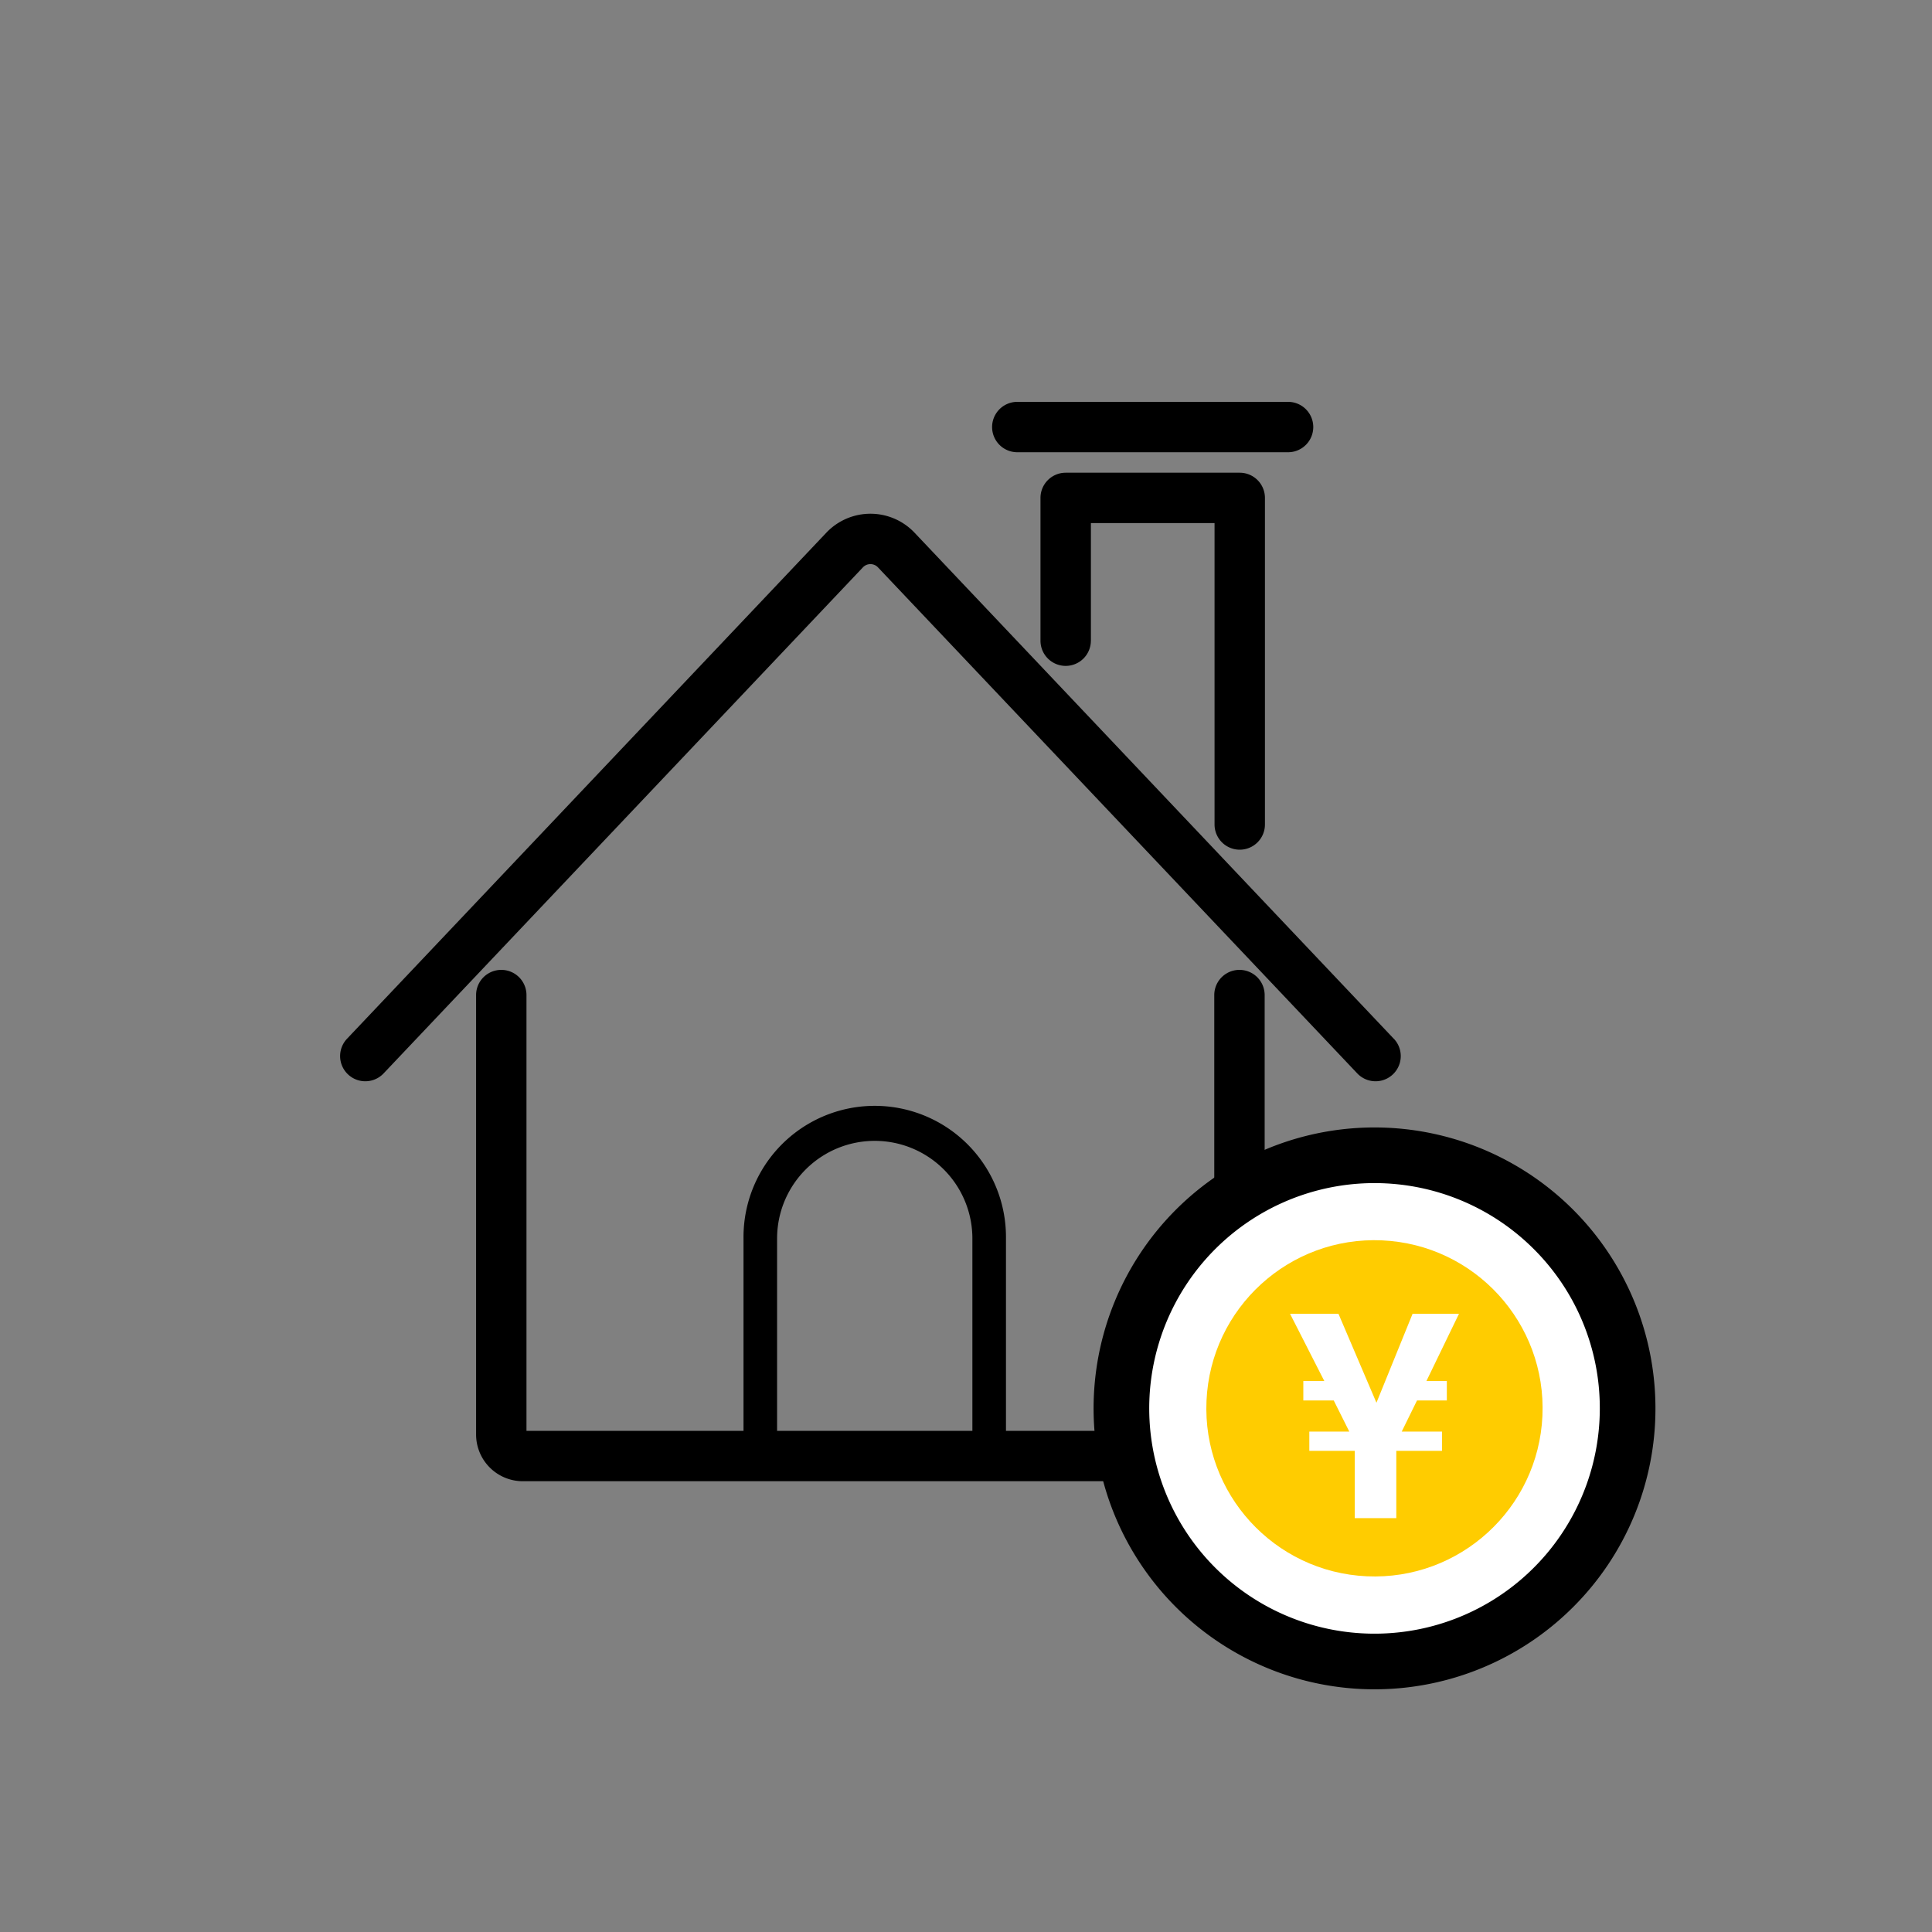 <svg xmlns="http://www.w3.org/2000/svg" width="125" height="125" viewBox="0 0 125 125">
  <rect x="0" y="0" width="125" height="125" fill="#808080" stroke="none"/>
  <g id="kanri-icon03" transform="translate(13762 16258)">
    <rect id="長方形_23447" data-name="長方形 23447" width="125" height="125" transform="translate(-13762 -16258)" fill="rgba(255,255,255,0)"/>
    <g id="グループ_7891" data-name="グループ 7891" transform="translate(3.861 -53.491)">
      <path id="パス_5300" data-name="パス 5300" d="M1397.582,647.472V675.9h.236l-.167-.167a.241.241,0,0,0-.069.167h.236l-.167-.167.167.167v-.236a.244.244,0,0,0-.167.069l.167.167v-.236h-44.972v.236l.167-.167a.242.242,0,0,0-.167-.069v.236l.167-.167-.167.167h.236a.241.241,0,0,0-.069-.167l-.167.167h.236v-28.43a1.63,1.63,0,1,0-3.26,0V675.9a3.024,3.024,0,0,0,3.024,3.024h44.972a3.025,3.025,0,0,0,3.024-3.024v-28.43a1.63,1.63,0,1,0-3.26,0Z" transform="translate(-15084.88 -16787.598)"/>
      <path id="パス_5301" data-name="パス 5301" d="M1485.4,540.145v-7.608h8v19.5a1.63,1.63,0,1,0,3.26,0V530.907a1.63,1.63,0,0,0-1.63-1.63h-11.262a1.63,1.63,0,0,0-1.63,1.63v9.238a1.63,1.63,0,0,0,3.26,0Z" transform="translate(-15180.68 -16703.201)"/>
      <path id="パス_5302" data-name="パス 5302" d="M1386.106,572.862l-8.784-9.274L1355.1,540.122a3.931,3.931,0,0,0-5.71,0l-31.01,32.74a1.63,1.63,0,1,0,2.367,2.242l31.01-32.74a.66.66,0,0,1,.226-.158.68.68,0,0,1,.524,0,.664.664,0,0,1,.226.158l22.226,23.466,8.784,9.274a1.63,1.63,0,1,0,2.367-2.242Z" transform="translate(-15061.789 -16710.164)"/>
      <path id="パス_5303" data-name="パス 5303" d="M1472.43,515.911h17.519a1.63,1.63,0,0,0,0-3.26H1472.43a1.63,1.63,0,1,0,0,3.26" transform="translate(-15172.472 -16691.16)"/>
      <path id="パス_5304" data-name="パス 5304" d="M1428.4,700.607v-1.087h-13.721V686.53a6.317,6.317,0,0,1,12.635,0v14.078h1.086v0h1.087V686.53a8.491,8.491,0,1,0-16.981,0v14.078a1.086,1.086,0,0,0,1.087,1.087H1428.4a1.087,1.087,0,0,0,1.087-1.087Z" transform="translate(-15130.262 -16810.908)"/>
      <circle id="楕円形_47" data-name="楕円形 47" cx="16.376" cy="16.376" r="16.376" transform="translate(-13693.305 -16129.763)" fill="#fff"/>
      <path id="パス_5305" data-name="パス 5305" d="M1500.034,709.293h-1.8a14.576,14.576,0,1,1-4.269-10.306,14.521,14.521,0,0,1,4.269,10.306h3.6a18.176,18.176,0,1,0-5.324,12.853,18.128,18.128,0,0,0,5.324-12.853Z" transform="translate(-15160.588 -16822.68)"/>
      <circle id="楕円形_48" data-name="楕円形 48" cx="10.878" cy="10.878" r="10.878" transform="matrix(0.045, -0.999, 0.999, 0.045, -13688.29, -16103.013)" fill="#fc0"/>
      <path id="パス_5306" data-name="パス 5306" d="M-1.778-30.744l-2.107,4.352h1.321v1.257H-4.494l-.989,2.014h2.606v1.247H-5.834v4.352H-8.523v-4.352h-2.938v-1.247h2.587l-1.007-2.014h-1.968v-1.257h1.358l-2.217-4.352h3.132l2.458,5.756,2.338-5.756Z" transform="translate(-13669.687 -16088.764)" fill="#fff"/>
    </g>
  </g>
</svg>

